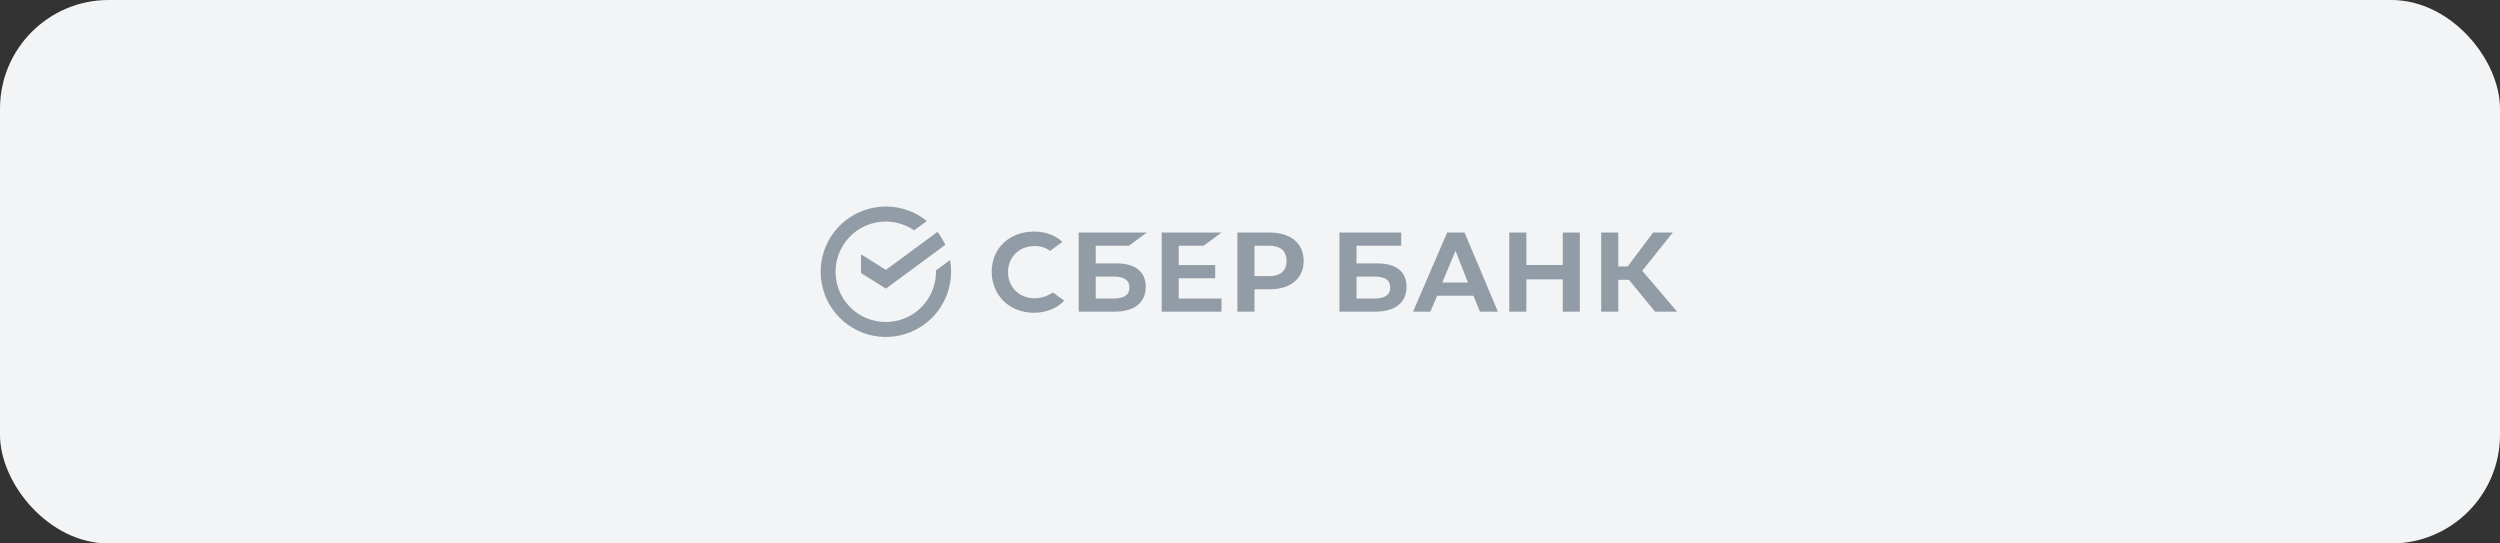 <?xml version="1.0" encoding="UTF-8"?> <svg xmlns="http://www.w3.org/2000/svg" width="460" height="100" viewBox="0 0 460 100" fill="none"><rect x="0" y="0" width="460" height="100" fill="#333333" stroke="none"/><rect width="460" height="100" rx="20" fill="#F2F4F6"></rect><path d="M277.709 42.791V57.349H280.849V51.402H287.547V57.349H290.687V42.791H287.547V48.76H280.849V42.791H277.709Z" fill="#929CA6"></path><path d="M297.76 51.478H299.715L304.536 57.351H308.596L302.169 49.821L307.785 42.791H304.174L299.494 49.031H297.76V42.791H294.617V57.351H297.76V51.478Z" fill="#929CA6"></path><path d="M272.307 57.35H275.614L269.481 42.791H266.277L259.996 57.35H263.178L264.441 54.418H271.118L272.307 57.35ZM265.38 51.989L267.814 46.144L270.101 51.989H265.38Z" fill="#929CA6"></path><path d="M253.426 48.466H249.603V45.215H257.819L257.826 42.791H246.461V57.349H253.02C256.699 57.349 258.81 55.683 258.81 52.776C258.81 49.997 256.897 48.466 253.426 48.466ZM252.879 54.925H249.603V50.89H252.879C254.873 50.89 255.802 51.565 255.802 52.908C255.802 54.28 254.818 54.925 252.879 54.925Z" fill="#929CA6"></path><path d="M221.464 45.215L224.754 42.791H213.746V57.351H224.754V54.925H216.888V51.198H223.597V48.774H216.888V45.215H221.464Z" fill="#929CA6"></path><path d="M205.437 48.466H201.614V45.215H207.716L211.005 42.791H198.473V57.351H205.032C208.711 57.351 210.821 55.683 210.821 52.776C210.821 49.997 208.909 48.466 205.437 48.466ZM204.89 54.925H201.614V50.89H204.89C206.883 50.89 207.812 51.565 207.812 52.908C207.812 54.28 206.829 54.925 204.89 54.925Z" fill="#929CA6"></path><path d="M233.672 42.791H227.68V57.349H230.82V53.226H233.672C237.497 53.226 239.873 51.215 239.873 48.001C239.873 44.788 237.497 42.791 233.672 42.791ZM233.603 50.802H230.82V45.215H233.603C235.616 45.215 236.723 46.207 236.723 48.009C236.723 49.81 235.615 50.802 233.603 50.802Z" fill="#929CA6"></path><path d="M193.079 54.198C192.246 54.649 191.313 54.883 190.367 54.878C187.535 54.878 185.479 52.856 185.479 50.07C185.479 47.285 187.535 45.269 190.367 45.269C191.39 45.254 192.392 45.568 193.224 46.164L195.477 44.504L195.329 44.373C194.009 43.217 192.256 42.606 190.246 42.606C188.065 42.606 186.086 43.341 184.674 44.676C183.262 46.012 182.471 47.908 182.471 49.996C182.471 52.084 183.251 54.011 184.667 55.396C186.083 56.781 188.06 57.549 190.225 57.549C192.49 57.549 194.467 56.759 195.809 55.323L193.775 53.824L193.079 54.198Z" fill="#929CA6"></path><path d="M174.998 50C174.998 49.279 174.934 48.56 174.806 47.851L172.222 49.754C172.222 49.835 172.222 49.918 172.222 49.994C172.225 52.059 171.536 54.065 170.265 55.693C168.994 57.32 167.215 58.475 165.211 58.974C163.207 59.472 161.094 59.284 159.209 58.441C157.324 57.598 155.776 56.148 154.812 54.322C153.847 52.496 153.522 50.399 153.889 48.367C154.255 46.335 155.291 44.484 156.833 43.11C158.374 41.736 160.331 40.917 162.392 40.785C164.453 40.654 166.498 41.216 168.202 42.382L170.536 40.661C168.418 38.952 165.782 38.014 163.061 38C160.339 37.986 157.694 38.898 155.559 40.586C153.424 42.273 151.926 44.636 151.311 47.288C150.695 49.939 151 52.72 152.173 55.175C153.347 57.631 155.321 59.614 157.77 60.8C160.219 61.986 162.999 62.305 165.653 61.703C168.308 61.101 170.678 59.615 172.377 57.489C174.075 55.362 175 52.721 175 50H174.998Z" fill="#929CA6"></path><path d="M172.494 42.663C173.064 43.4 173.547 44.201 173.934 45.049L162.998 53.108L158.43 50.243V46.798L162.998 49.661L172.494 42.663Z" fill="#929CA6"></path></svg> 
